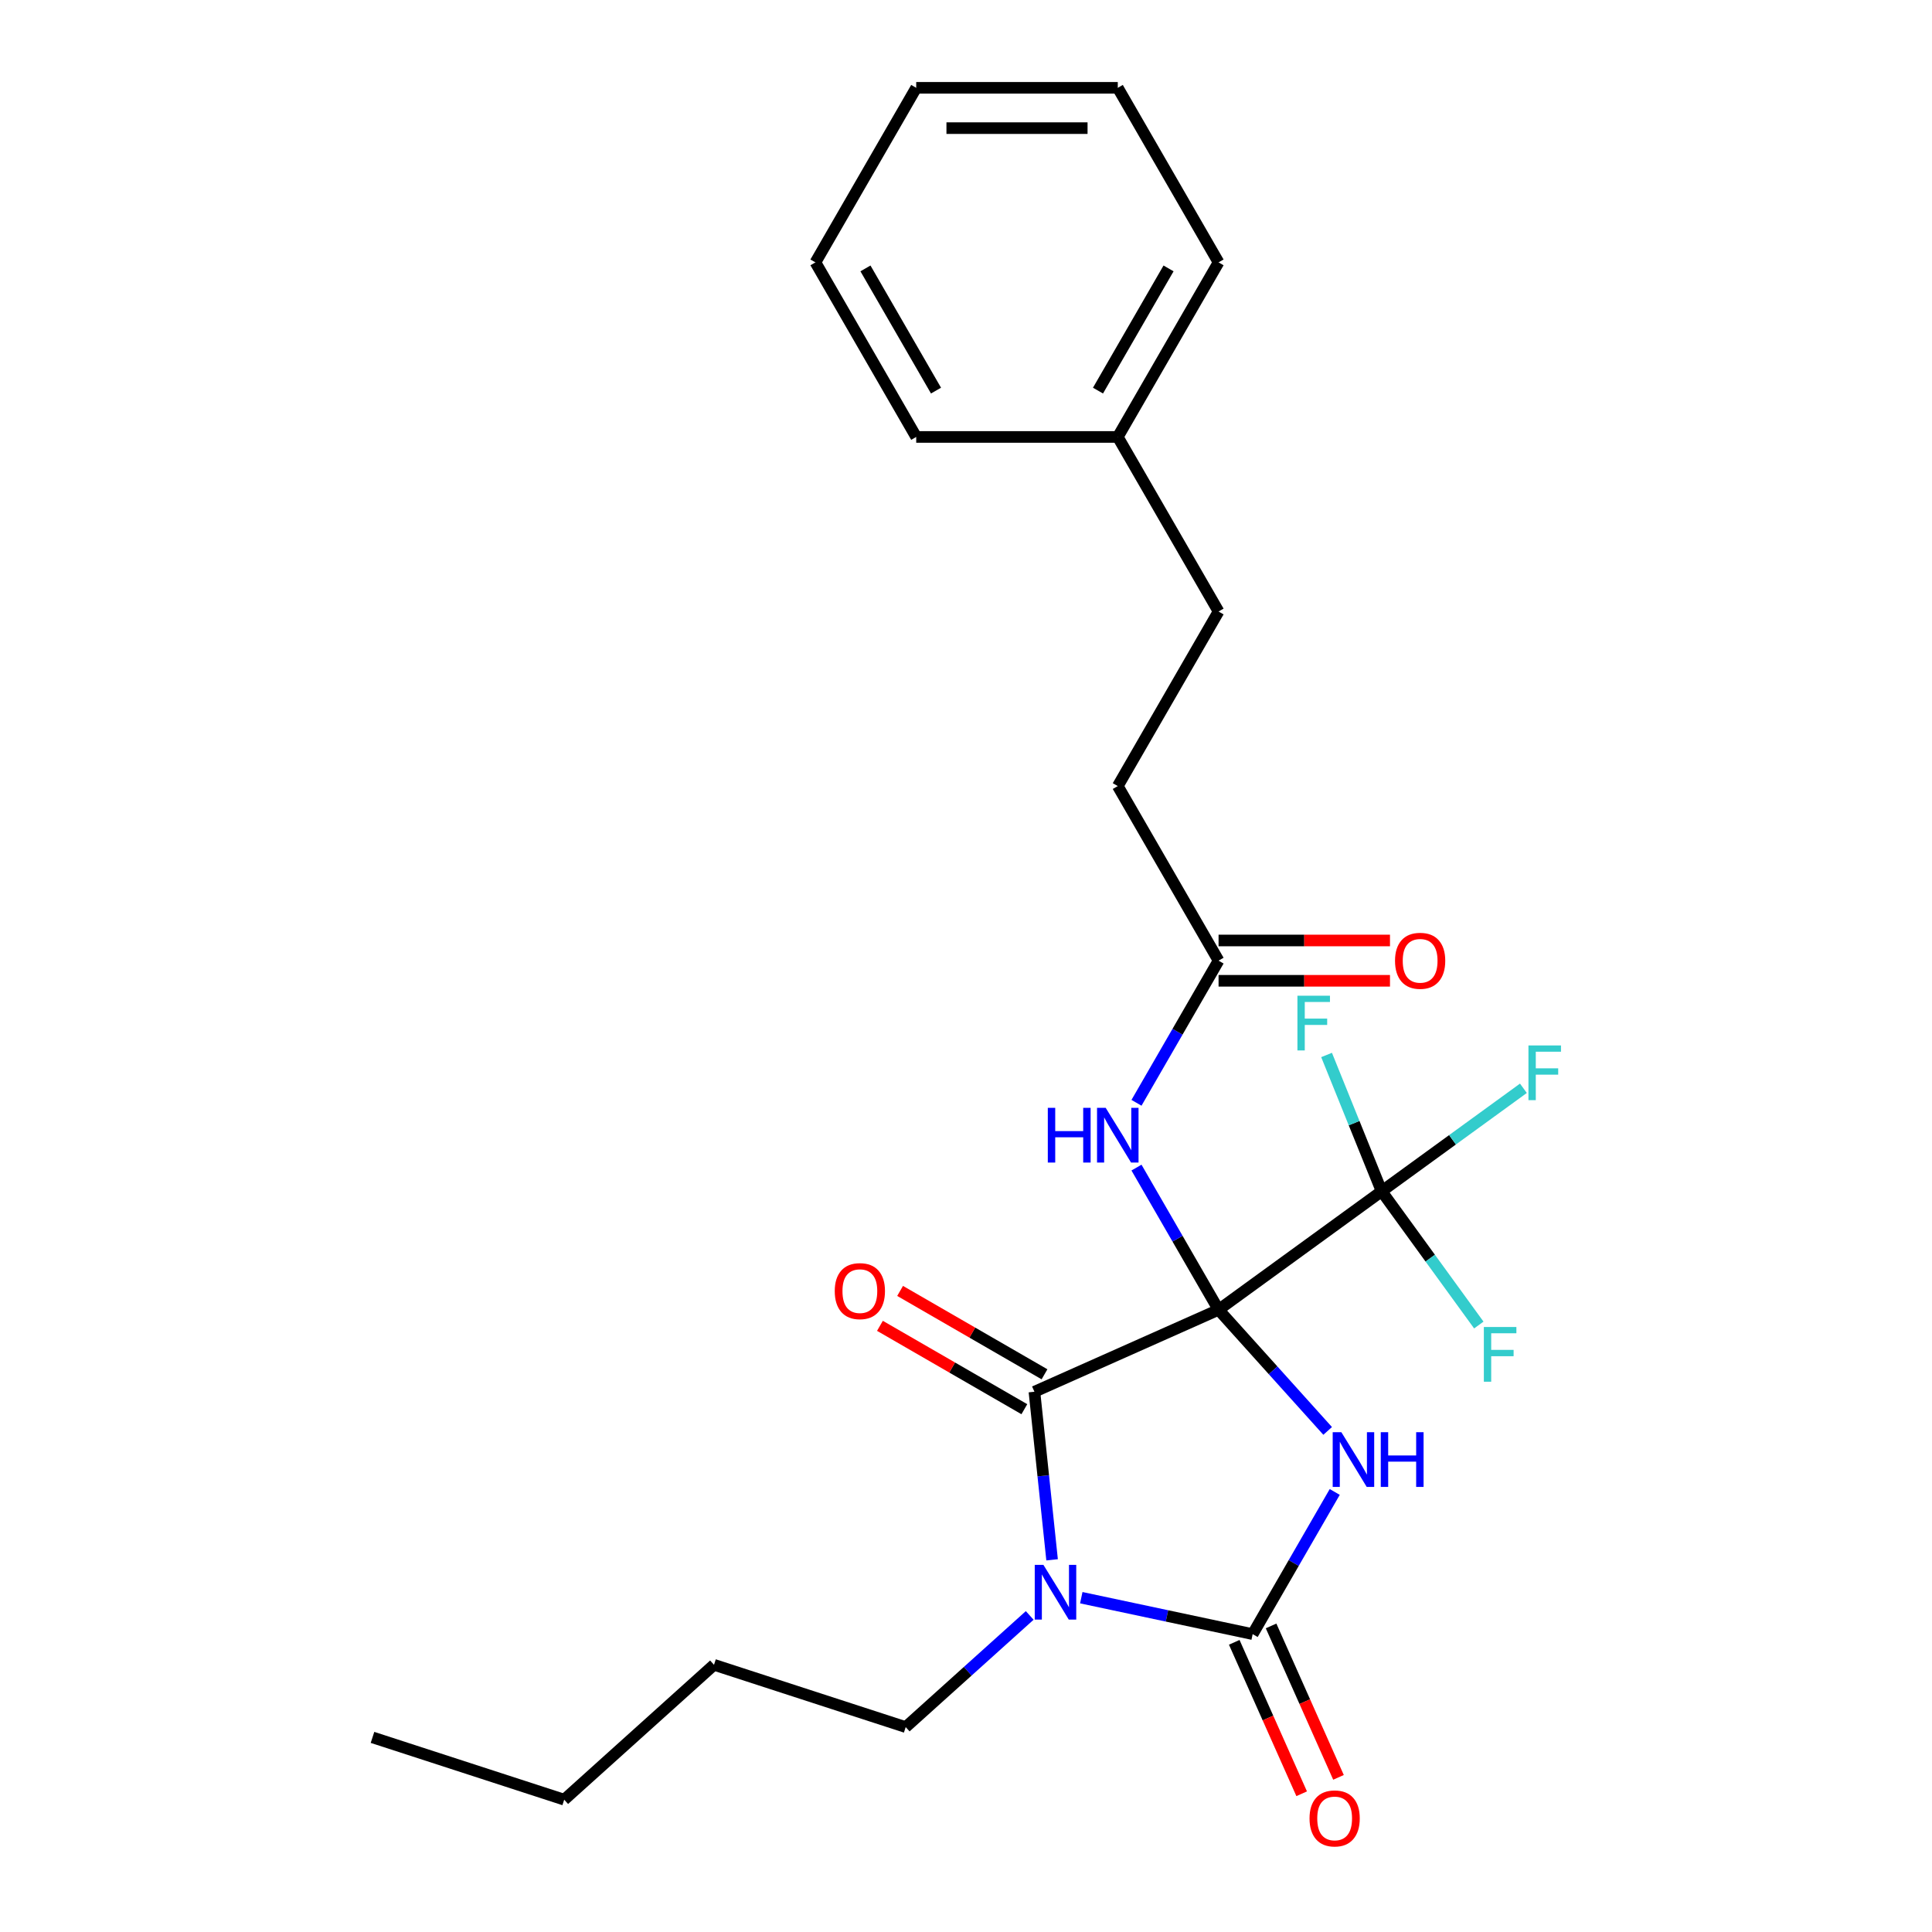 <?xml version='1.0' encoding='iso-8859-1'?>
<svg version='1.1' baseProfile='full'
              xmlns='http://www.w3.org/2000/svg'
                      xmlns:rdkit='http://www.rdkit.org/xml'
                      xmlns:xlink='http://www.w3.org/1999/xlink'
                  xml:space='preserve'
width='1000px' height='1000px' viewBox='0 0 1000 1000'>
<!-- END OF HEADER -->
<rect style='opacity:1.0;fill:#FFFFFF;stroke:none' width='1000' height='1000' x='0' y='0'> </rect>
<path class='bond-0' d='M 630.729,677.931 L 658.961,709.286' style='fill:none;fill-rule:evenodd;stroke:#000000;stroke-width:6px;stroke-linecap:butt;stroke-linejoin:miter;stroke-opacity:1' />
<path class='bond-0' d='M 658.961,709.286 L 687.192,740.64' style='fill:none;fill-rule:evenodd;stroke:#0000FF;stroke-width:6px;stroke-linecap:butt;stroke-linejoin:miter;stroke-opacity:1' />
<path class='bond-2' d='M 630.729,677.931 L 535.418,720.367' style='fill:none;fill-rule:evenodd;stroke:#000000;stroke-width:6px;stroke-linecap:butt;stroke-linejoin:miter;stroke-opacity:1' />
<path class='bond-4' d='M 630.729,677.931 L 715.135,616.607' style='fill:none;fill-rule:evenodd;stroke:#000000;stroke-width:6px;stroke-linecap:butt;stroke-linejoin:miter;stroke-opacity:1' />
<path class='bond-5' d='M 630.729,677.931 L 609.487,641.138' style='fill:none;fill-rule:evenodd;stroke:#000000;stroke-width:6px;stroke-linecap:butt;stroke-linejoin:miter;stroke-opacity:1' />
<path class='bond-5' d='M 609.487,641.138 L 588.245,604.346' style='fill:none;fill-rule:evenodd;stroke:#0000FF;stroke-width:6px;stroke-linecap:butt;stroke-linejoin:miter;stroke-opacity:1' />
<path class='bond-3' d='M 690.86,772.233 L 669.617,809.026' style='fill:none;fill-rule:evenodd;stroke:#0000FF;stroke-width:6px;stroke-linecap:butt;stroke-linejoin:miter;stroke-opacity:1' />
<path class='bond-3' d='M 669.617,809.026 L 648.375,845.819' style='fill:none;fill-rule:evenodd;stroke:#000000;stroke-width:6px;stroke-linecap:butt;stroke-linejoin:miter;stroke-opacity:1' />
<path class='bond-1' d='M 544.561,807.358 L 539.989,763.863' style='fill:none;fill-rule:evenodd;stroke:#0000FF;stroke-width:6px;stroke-linecap:butt;stroke-linejoin:miter;stroke-opacity:1' />
<path class='bond-1' d='M 539.989,763.863 L 535.418,720.367' style='fill:none;fill-rule:evenodd;stroke:#000000;stroke-width:6px;stroke-linecap:butt;stroke-linejoin:miter;stroke-opacity:1' />
<path class='bond-13' d='M 532.975,836.146 L 500.882,865.042' style='fill:none;fill-rule:evenodd;stroke:#0000FF;stroke-width:6px;stroke-linecap:butt;stroke-linejoin:miter;stroke-opacity:1' />
<path class='bond-13' d='M 500.882,865.042 L 468.79,893.938' style='fill:none;fill-rule:evenodd;stroke:#000000;stroke-width:6px;stroke-linecap:butt;stroke-linejoin:miter;stroke-opacity:1' />
<path class='bond-25' d='M 559.672,826.964 L 604.023,836.391' style='fill:none;fill-rule:evenodd;stroke:#0000FF;stroke-width:6px;stroke-linecap:butt;stroke-linejoin:miter;stroke-opacity:1' />
<path class='bond-25' d='M 604.023,836.391 L 648.375,845.819' style='fill:none;fill-rule:evenodd;stroke:#000000;stroke-width:6px;stroke-linecap:butt;stroke-linejoin:miter;stroke-opacity:1' />
<path class='bond-8' d='M 540.634,711.331 L 503.261,689.754' style='fill:none;fill-rule:evenodd;stroke:#000000;stroke-width:6px;stroke-linecap:butt;stroke-linejoin:miter;stroke-opacity:1' />
<path class='bond-8' d='M 503.261,689.754 L 465.889,668.177' style='fill:none;fill-rule:evenodd;stroke:#FF0000;stroke-width:6px;stroke-linecap:butt;stroke-linejoin:miter;stroke-opacity:1' />
<path class='bond-8' d='M 530.201,729.402 L 492.828,707.825' style='fill:none;fill-rule:evenodd;stroke:#000000;stroke-width:6px;stroke-linecap:butt;stroke-linejoin:miter;stroke-opacity:1' />
<path class='bond-8' d='M 492.828,707.825 L 455.456,686.248' style='fill:none;fill-rule:evenodd;stroke:#FF0000;stroke-width:6px;stroke-linecap:butt;stroke-linejoin:miter;stroke-opacity:1' />
<path class='bond-7' d='M 638.844,850.062 L 656.293,889.254' style='fill:none;fill-rule:evenodd;stroke:#000000;stroke-width:6px;stroke-linecap:butt;stroke-linejoin:miter;stroke-opacity:1' />
<path class='bond-7' d='M 656.293,889.254 L 673.742,928.445' style='fill:none;fill-rule:evenodd;stroke:#FF0000;stroke-width:6px;stroke-linecap:butt;stroke-linejoin:miter;stroke-opacity:1' />
<path class='bond-7' d='M 657.906,841.575 L 675.355,880.767' style='fill:none;fill-rule:evenodd;stroke:#000000;stroke-width:6px;stroke-linecap:butt;stroke-linejoin:miter;stroke-opacity:1' />
<path class='bond-7' d='M 675.355,880.767 L 692.805,919.958' style='fill:none;fill-rule:evenodd;stroke:#FF0000;stroke-width:6px;stroke-linecap:butt;stroke-linejoin:miter;stroke-opacity:1' />
<path class='bond-10' d='M 715.135,616.607 L 751.824,589.951' style='fill:none;fill-rule:evenodd;stroke:#000000;stroke-width:6px;stroke-linecap:butt;stroke-linejoin:miter;stroke-opacity:1' />
<path class='bond-10' d='M 751.824,589.951 L 788.513,563.295' style='fill:none;fill-rule:evenodd;stroke:#33CCCC;stroke-width:6px;stroke-linecap:butt;stroke-linejoin:miter;stroke-opacity:1' />
<path class='bond-11' d='M 715.135,616.607 L 700.884,581.329' style='fill:none;fill-rule:evenodd;stroke:#000000;stroke-width:6px;stroke-linecap:butt;stroke-linejoin:miter;stroke-opacity:1' />
<path class='bond-11' d='M 700.884,581.329 L 686.633,546.051' style='fill:none;fill-rule:evenodd;stroke:#33CCCC;stroke-width:6px;stroke-linecap:butt;stroke-linejoin:miter;stroke-opacity:1' />
<path class='bond-12' d='M 715.135,616.607 L 740.283,651.22' style='fill:none;fill-rule:evenodd;stroke:#000000;stroke-width:6px;stroke-linecap:butt;stroke-linejoin:miter;stroke-opacity:1' />
<path class='bond-12' d='M 740.283,651.22 L 765.432,685.834' style='fill:none;fill-rule:evenodd;stroke:#33CCCC;stroke-width:6px;stroke-linecap:butt;stroke-linejoin:miter;stroke-opacity:1' />
<path class='bond-6' d='M 588.245,570.809 L 609.487,534.016' style='fill:none;fill-rule:evenodd;stroke:#0000FF;stroke-width:6px;stroke-linecap:butt;stroke-linejoin:miter;stroke-opacity:1' />
<path class='bond-6' d='M 609.487,534.016 L 630.729,497.224' style='fill:none;fill-rule:evenodd;stroke:#000000;stroke-width:6px;stroke-linecap:butt;stroke-linejoin:miter;stroke-opacity:1' />
<path class='bond-9' d='M 630.729,507.657 L 675.091,507.657' style='fill:none;fill-rule:evenodd;stroke:#000000;stroke-width:6px;stroke-linecap:butt;stroke-linejoin:miter;stroke-opacity:1' />
<path class='bond-9' d='M 675.091,507.657 L 719.453,507.657' style='fill:none;fill-rule:evenodd;stroke:#FF0000;stroke-width:6px;stroke-linecap:butt;stroke-linejoin:miter;stroke-opacity:1' />
<path class='bond-9' d='M 630.729,486.79 L 675.091,486.79' style='fill:none;fill-rule:evenodd;stroke:#000000;stroke-width:6px;stroke-linecap:butt;stroke-linejoin:miter;stroke-opacity:1' />
<path class='bond-9' d='M 675.091,486.79 L 719.453,486.79' style='fill:none;fill-rule:evenodd;stroke:#FF0000;stroke-width:6px;stroke-linecap:butt;stroke-linejoin:miter;stroke-opacity:1' />
<path class='bond-14' d='M 630.729,497.224 L 578.563,406.87' style='fill:none;fill-rule:evenodd;stroke:#000000;stroke-width:6px;stroke-linecap:butt;stroke-linejoin:miter;stroke-opacity:1' />
<path class='bond-19' d='M 468.79,893.938 L 369.565,861.698' style='fill:none;fill-rule:evenodd;stroke:#000000;stroke-width:6px;stroke-linecap:butt;stroke-linejoin:miter;stroke-opacity:1' />
<path class='bond-15' d='M 578.563,406.87 L 630.729,316.516' style='fill:none;fill-rule:evenodd;stroke:#000000;stroke-width:6px;stroke-linecap:butt;stroke-linejoin:miter;stroke-opacity:1' />
<path class='bond-16' d='M 630.729,316.516 L 578.563,226.162' style='fill:none;fill-rule:evenodd;stroke:#000000;stroke-width:6px;stroke-linecap:butt;stroke-linejoin:miter;stroke-opacity:1' />
<path class='bond-17' d='M 578.563,226.162 L 630.729,135.808' style='fill:none;fill-rule:evenodd;stroke:#000000;stroke-width:6px;stroke-linecap:butt;stroke-linejoin:miter;stroke-opacity:1' />
<path class='bond-17' d='M 568.318,202.176 L 604.834,138.928' style='fill:none;fill-rule:evenodd;stroke:#000000;stroke-width:6px;stroke-linecap:butt;stroke-linejoin:miter;stroke-opacity:1' />
<path class='bond-18' d='M 578.563,226.162 L 474.232,226.162' style='fill:none;fill-rule:evenodd;stroke:#000000;stroke-width:6px;stroke-linecap:butt;stroke-linejoin:miter;stroke-opacity:1' />
<path class='bond-23' d='M 630.729,135.808 L 578.563,45.455' style='fill:none;fill-rule:evenodd;stroke:#000000;stroke-width:6px;stroke-linecap:butt;stroke-linejoin:miter;stroke-opacity:1' />
<path class='bond-22' d='M 474.232,226.162 L 422.066,135.808' style='fill:none;fill-rule:evenodd;stroke:#000000;stroke-width:6px;stroke-linecap:butt;stroke-linejoin:miter;stroke-opacity:1' />
<path class='bond-22' d='M 484.478,202.176 L 447.962,138.928' style='fill:none;fill-rule:evenodd;stroke:#000000;stroke-width:6px;stroke-linecap:butt;stroke-linejoin:miter;stroke-opacity:1' />
<path class='bond-20' d='M 369.565,861.698 L 292.031,931.509' style='fill:none;fill-rule:evenodd;stroke:#000000;stroke-width:6px;stroke-linecap:butt;stroke-linejoin:miter;stroke-opacity:1' />
<path class='bond-21' d='M 292.031,931.509 L 192.806,899.269' style='fill:none;fill-rule:evenodd;stroke:#000000;stroke-width:6px;stroke-linecap:butt;stroke-linejoin:miter;stroke-opacity:1' />
<path class='bond-24' d='M 422.066,135.808 L 474.232,45.455' style='fill:none;fill-rule:evenodd;stroke:#000000;stroke-width:6px;stroke-linecap:butt;stroke-linejoin:miter;stroke-opacity:1' />
<path class='bond-26' d='M 578.563,45.455 L 474.232,45.455' style='fill:none;fill-rule:evenodd;stroke:#000000;stroke-width:6px;stroke-linecap:butt;stroke-linejoin:miter;stroke-opacity:1' />
<path class='bond-26' d='M 562.914,66.321 L 489.882,66.321' style='fill:none;fill-rule:evenodd;stroke:#000000;stroke-width:6px;stroke-linecap:butt;stroke-linejoin:miter;stroke-opacity:1' />
<path  class='atom-1' d='M 694.281 741.305
L 703.561 756.305
Q 704.481 757.785, 705.961 760.465
Q 707.441 763.145, 707.521 763.305
L 707.521 741.305
L 711.281 741.305
L 711.281 769.625
L 707.401 769.625
L 697.441 753.225
Q 696.281 751.305, 695.041 749.105
Q 693.841 746.905, 693.481 746.225
L 693.481 769.625
L 689.801 769.625
L 689.801 741.305
L 694.281 741.305
' fill='#0000FF'/>
<path  class='atom-1' d='M 714.681 741.305
L 718.521 741.305
L 718.521 753.345
L 733.001 753.345
L 733.001 741.305
L 736.841 741.305
L 736.841 769.625
L 733.001 769.625
L 733.001 756.545
L 718.521 756.545
L 718.521 769.625
L 714.681 769.625
L 714.681 741.305
' fill='#0000FF'/>
<path  class='atom-2' d='M 540.063 809.967
L 549.343 824.967
Q 550.263 826.447, 551.743 829.127
Q 553.223 831.807, 553.303 831.967
L 553.303 809.967
L 557.063 809.967
L 557.063 838.287
L 553.183 838.287
L 543.223 821.887
Q 542.063 819.967, 540.823 817.767
Q 539.623 815.567, 539.263 814.887
L 539.263 838.287
L 535.583 838.287
L 535.583 809.967
L 540.063 809.967
' fill='#0000FF'/>
<path  class='atom-6' d='M 542.343 573.417
L 546.183 573.417
L 546.183 585.457
L 560.663 585.457
L 560.663 573.417
L 564.503 573.417
L 564.503 601.737
L 560.663 601.737
L 560.663 588.657
L 546.183 588.657
L 546.183 601.737
L 542.343 601.737
L 542.343 573.417
' fill='#0000FF'/>
<path  class='atom-6' d='M 572.303 573.417
L 581.583 588.417
Q 582.503 589.897, 583.983 592.577
Q 585.463 595.257, 585.543 595.417
L 585.543 573.417
L 589.303 573.417
L 589.303 601.737
L 585.423 601.737
L 575.463 585.337
Q 574.303 583.417, 573.063 581.217
Q 571.863 579.017, 571.503 578.337
L 571.503 601.737
L 567.823 601.737
L 567.823 573.417
L 572.303 573.417
' fill='#0000FF'/>
<path  class='atom-8' d='M 677.81 941.21
Q 677.81 934.41, 681.17 930.61
Q 684.53 926.81, 690.81 926.81
Q 697.09 926.81, 700.45 930.61
Q 703.81 934.41, 703.81 941.21
Q 703.81 948.09, 700.41 952.01
Q 697.01 955.89, 690.81 955.89
Q 684.57 955.89, 681.17 952.01
Q 677.81 948.13, 677.81 941.21
M 690.81 952.69
Q 695.13 952.69, 697.45 949.81
Q 699.81 946.89, 699.81 941.21
Q 699.81 935.65, 697.45 932.85
Q 695.13 930.01, 690.81 930.01
Q 686.49 930.01, 684.13 932.81
Q 681.81 935.61, 681.81 941.21
Q 681.81 946.93, 684.13 949.81
Q 686.49 952.69, 690.81 952.69
' fill='#FF0000'/>
<path  class='atom-9' d='M 432.064 668.281
Q 432.064 661.481, 435.424 657.681
Q 438.784 653.881, 445.064 653.881
Q 451.344 653.881, 454.704 657.681
Q 458.064 661.481, 458.064 668.281
Q 458.064 675.161, 454.664 679.081
Q 451.264 682.961, 445.064 682.961
Q 438.824 682.961, 435.424 679.081
Q 432.064 675.201, 432.064 668.281
M 445.064 679.761
Q 449.384 679.761, 451.704 676.881
Q 454.064 673.961, 454.064 668.281
Q 454.064 662.721, 451.704 659.921
Q 449.384 657.081, 445.064 657.081
Q 440.744 657.081, 438.384 659.881
Q 436.064 662.681, 436.064 668.281
Q 436.064 674.001, 438.384 676.881
Q 440.744 679.761, 445.064 679.761
' fill='#FF0000'/>
<path  class='atom-10' d='M 722.061 497.304
Q 722.061 490.504, 725.421 486.704
Q 728.781 482.904, 735.061 482.904
Q 741.341 482.904, 744.701 486.704
Q 748.061 490.504, 748.061 497.304
Q 748.061 504.184, 744.661 508.104
Q 741.261 511.984, 735.061 511.984
Q 728.821 511.984, 725.421 508.104
Q 722.061 504.224, 722.061 497.304
M 735.061 508.784
Q 739.381 508.784, 741.701 505.904
Q 744.061 502.984, 744.061 497.304
Q 744.061 491.744, 741.701 488.944
Q 739.381 486.104, 735.061 486.104
Q 730.741 486.104, 728.381 488.904
Q 726.061 491.704, 726.061 497.304
Q 726.061 503.024, 728.381 505.904
Q 730.741 508.784, 735.061 508.784
' fill='#FF0000'/>
<path  class='atom-11' d='M 791.121 541.122
L 807.961 541.122
L 807.961 544.362
L 794.921 544.362
L 794.921 552.962
L 806.521 552.962
L 806.521 556.242
L 794.921 556.242
L 794.921 569.442
L 791.121 569.442
L 791.121 541.122
' fill='#33CCCC'/>
<path  class='atom-12' d='M 671.545 515.384
L 688.385 515.384
L 688.385 518.624
L 675.345 518.624
L 675.345 527.224
L 686.945 527.224
L 686.945 530.504
L 675.345 530.504
L 675.345 543.704
L 671.545 543.704
L 671.545 515.384
' fill='#33CCCC'/>
<path  class='atom-13' d='M 768.04 686.853
L 784.88 686.853
L 784.88 690.093
L 771.84 690.093
L 771.84 698.693
L 783.44 698.693
L 783.44 701.973
L 771.84 701.973
L 771.84 715.173
L 768.04 715.173
L 768.04 686.853
' fill='#33CCCC'/>
</svg>
